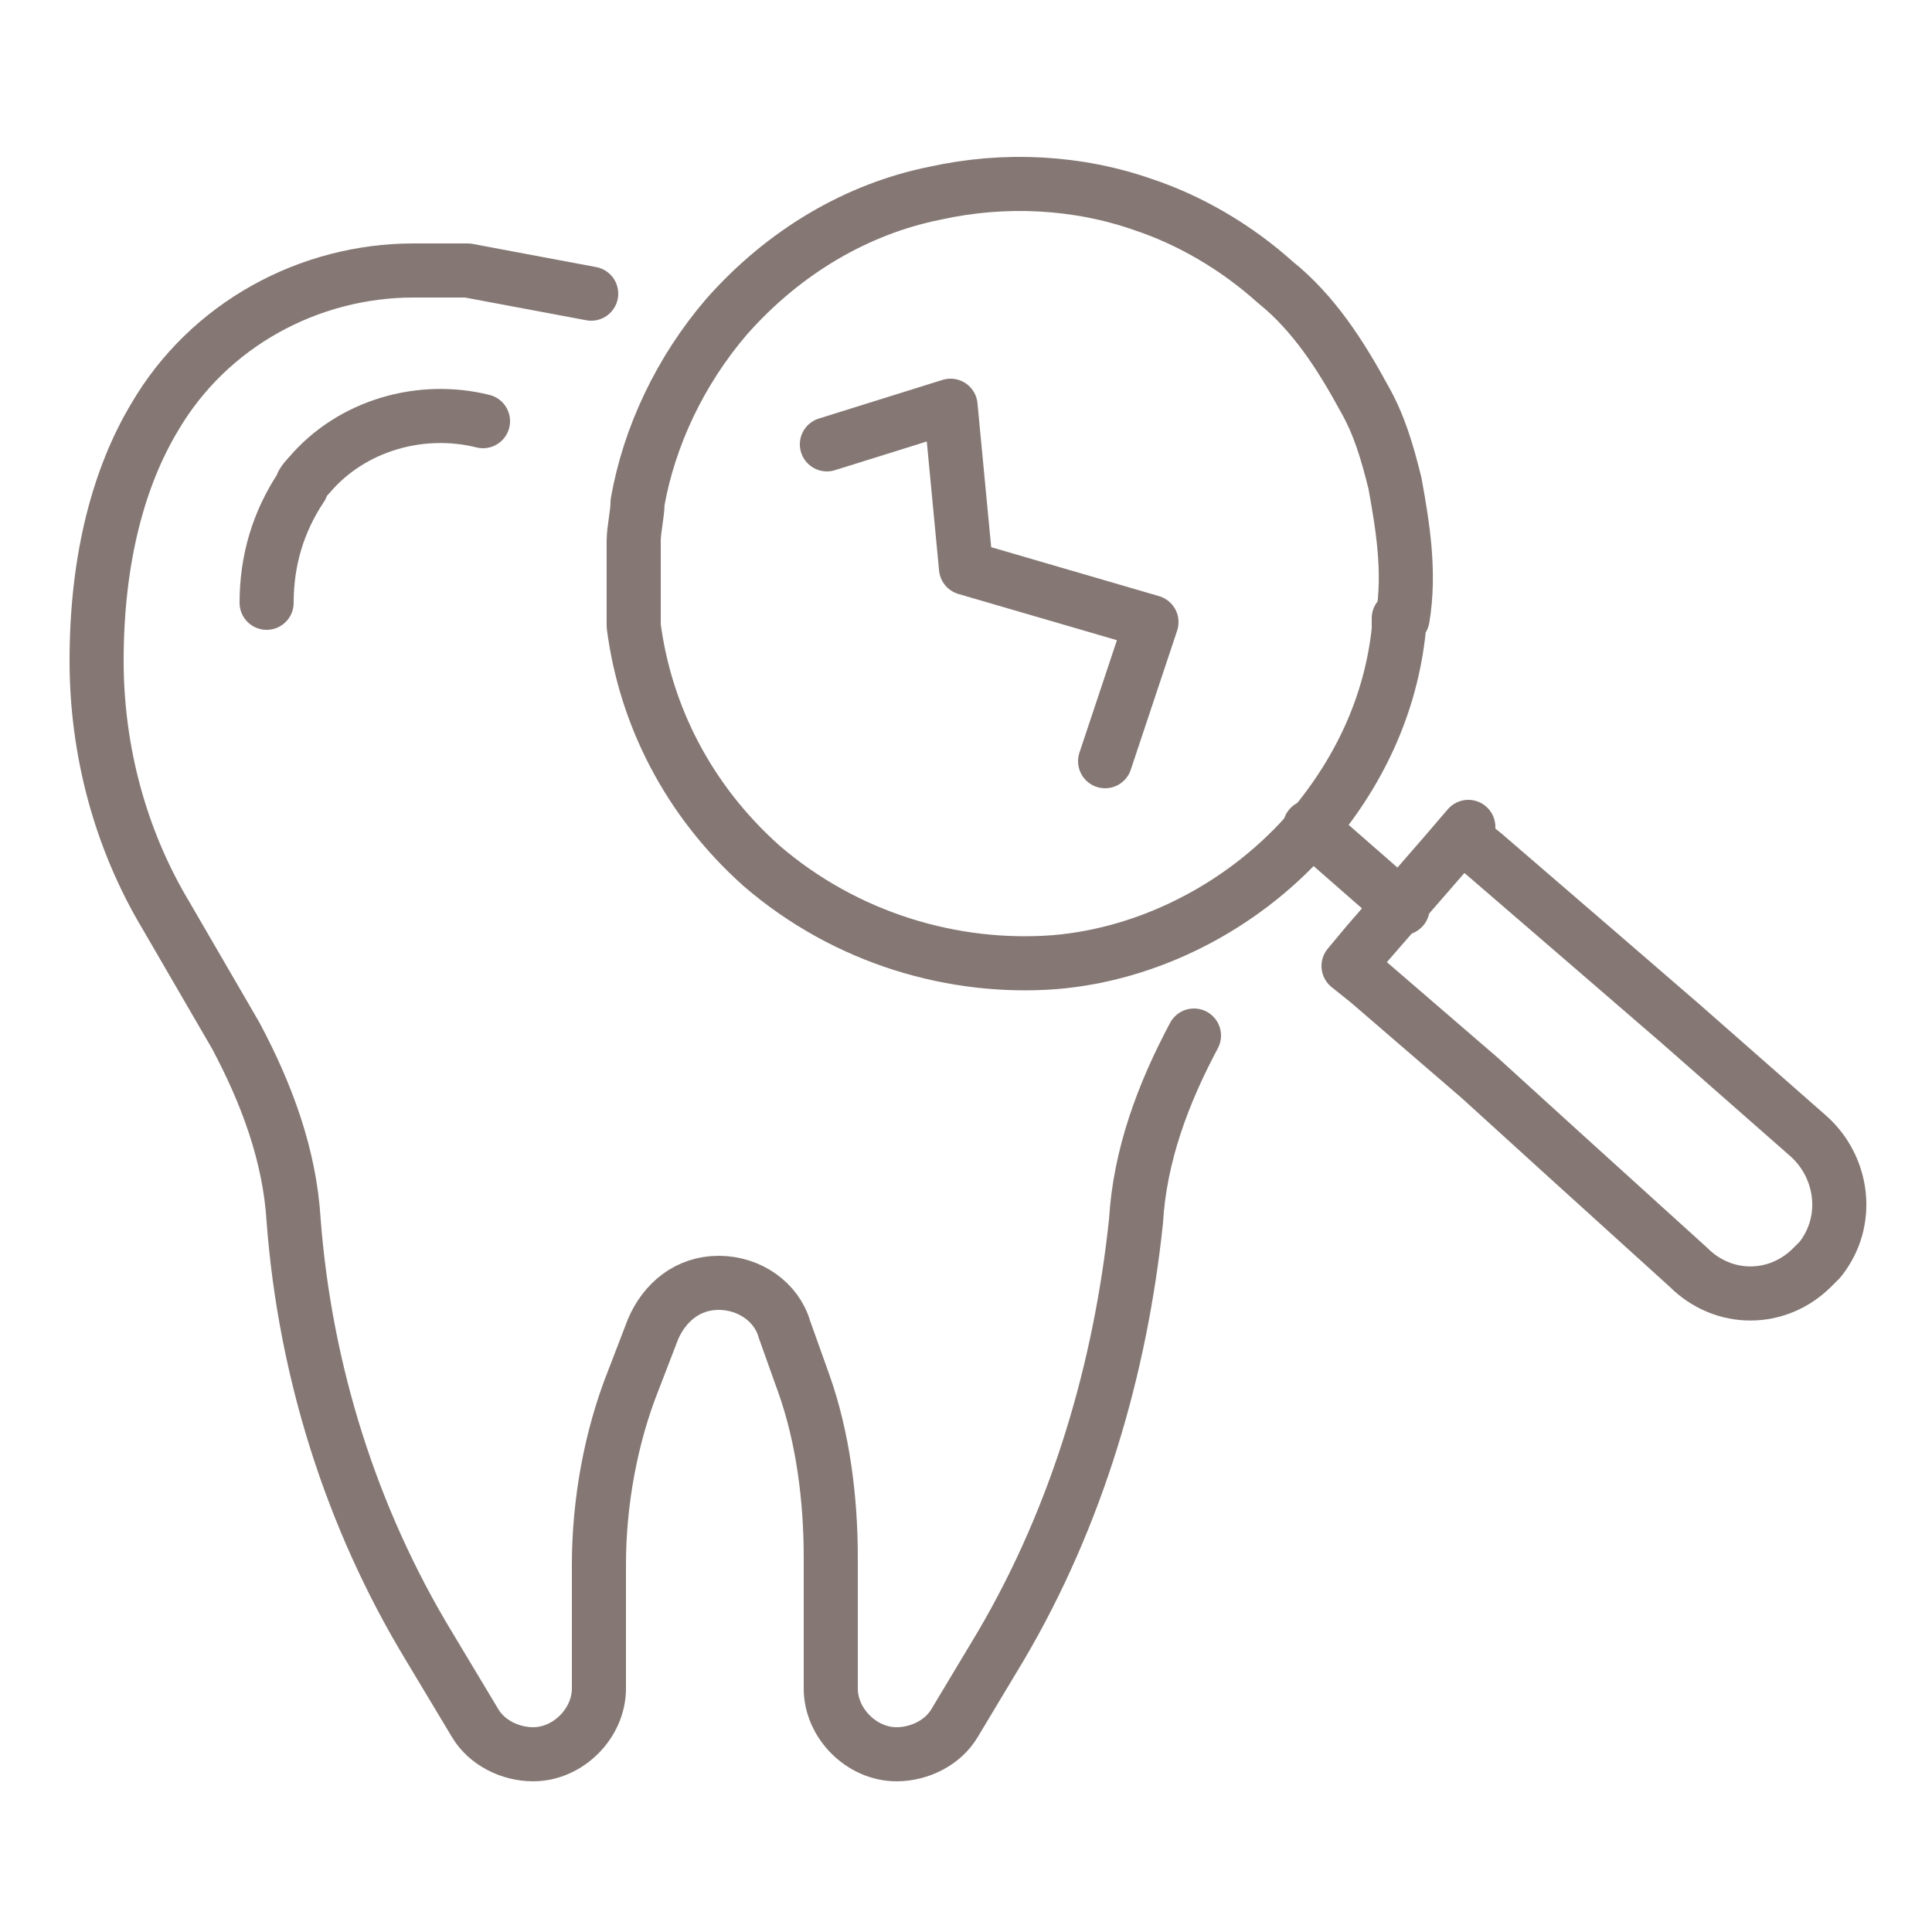 <?xml version="1.0" encoding="UTF-8"?>
<svg xmlns="http://www.w3.org/2000/svg" version="1.1" viewBox="0 0 50 50">
  <defs>
    <style>
      .cls-1 {
        fill: none;
        stroke: #857874;
        stroke-linecap: round;
        stroke-linejoin: round;
        stroke-width: 1.4px;
      }
    </style>
  </defs>
  <!-- Generator: Adobe Illustrator 28.7.1, SVG Export Plug-In . SVG Version: 1.2.0 Build 142)  -->
  <g>
    <g id="Layer_1">
      <path class="cls-1" d="M15.3,7.6l-3.2-.6c-.4,0-.9,0-1.4,0h0c-2.7,0-5.3,1.4-6.7,3.8-.9,1.5-1.5,3.6-1.5,6.3h0c0,2.3.6,4.6,1.8,6.6l1.8,3.1c.8,1.5,1.4,3.1,1.5,4.8.3,3.9,1.5,7.7,3.5,11l1.2,2c.3.5.9.8,1.5.8h0c.9,0,1.7-.8,1.7-1.7v-3.2c0-1.6.3-3.3.9-4.8l.5-1.3c.3-.7.9-1.2,1.7-1.2h0c.8,0,1.5.5,1.7,1.2l.5,1.4c.5,1.4.7,3,.7,4.5v3.4c0,.9.8,1.7,1.7,1.7h0c.6,0,1.2-.3,1.5-.8l1.2-2c2-3.4,3.1-7.2,3.5-11,.1-1.7.7-3.3,1.5-4.8"/>
      <g>
        <path class="cls-1" d="M37.9,21.7l.5.4,2.9,2.5,2.2,1.9,3.3,2.9c.9.8,1.1,2.2.3,3.2l-.2.2h0c-.9.9-2.3.9-3.2,0l-3.2-2.9-2.2-2-2.9-2.5-.5-.4.5-.6,2-2.3.6-.7v.2Z"/>
        <path class="cls-1" d="M36.3,16c.2-1.2,0-2.4-.2-3.5-.2-.8-.4-1.5-.8-2.2-.6-1.1-1.3-2.2-2.3-3-1-.9-2.2-1.6-3.4-2-1.7-.6-3.6-.7-5.4-.3-2,.4-3.9,1.5-5.4,3.2-1.2,1.4-2,3.1-2.3,4.8,0,.3-.1.7-.1,1v2.2c.3,2.3,1.4,4.5,3.3,6.2,2.2,1.9,5,2.7,7.6,2.5,2.4-.2,4.8-1.4,6.5-3.3,1.4-1.6,2.2-3.4,2.4-5.3v-.3Z"/>
        <line class="cls-1" x1="33.9" y1="21.4" x2="36.3" y2="23.5"/>
      </g>
      <polyline class="cls-1" points="21.4 11.5 24.6 10.5 25 14.7 29.8 16.1 28.6 19.7"/>
      <path class="cls-1" d="M12.5,10.9c-1.6-.4-3.4.1-4.5,1.4,0,0-.2.2-.2.3-.6.9-.9,1.9-.9,3"/>
    </g>
  </g>
</svg>